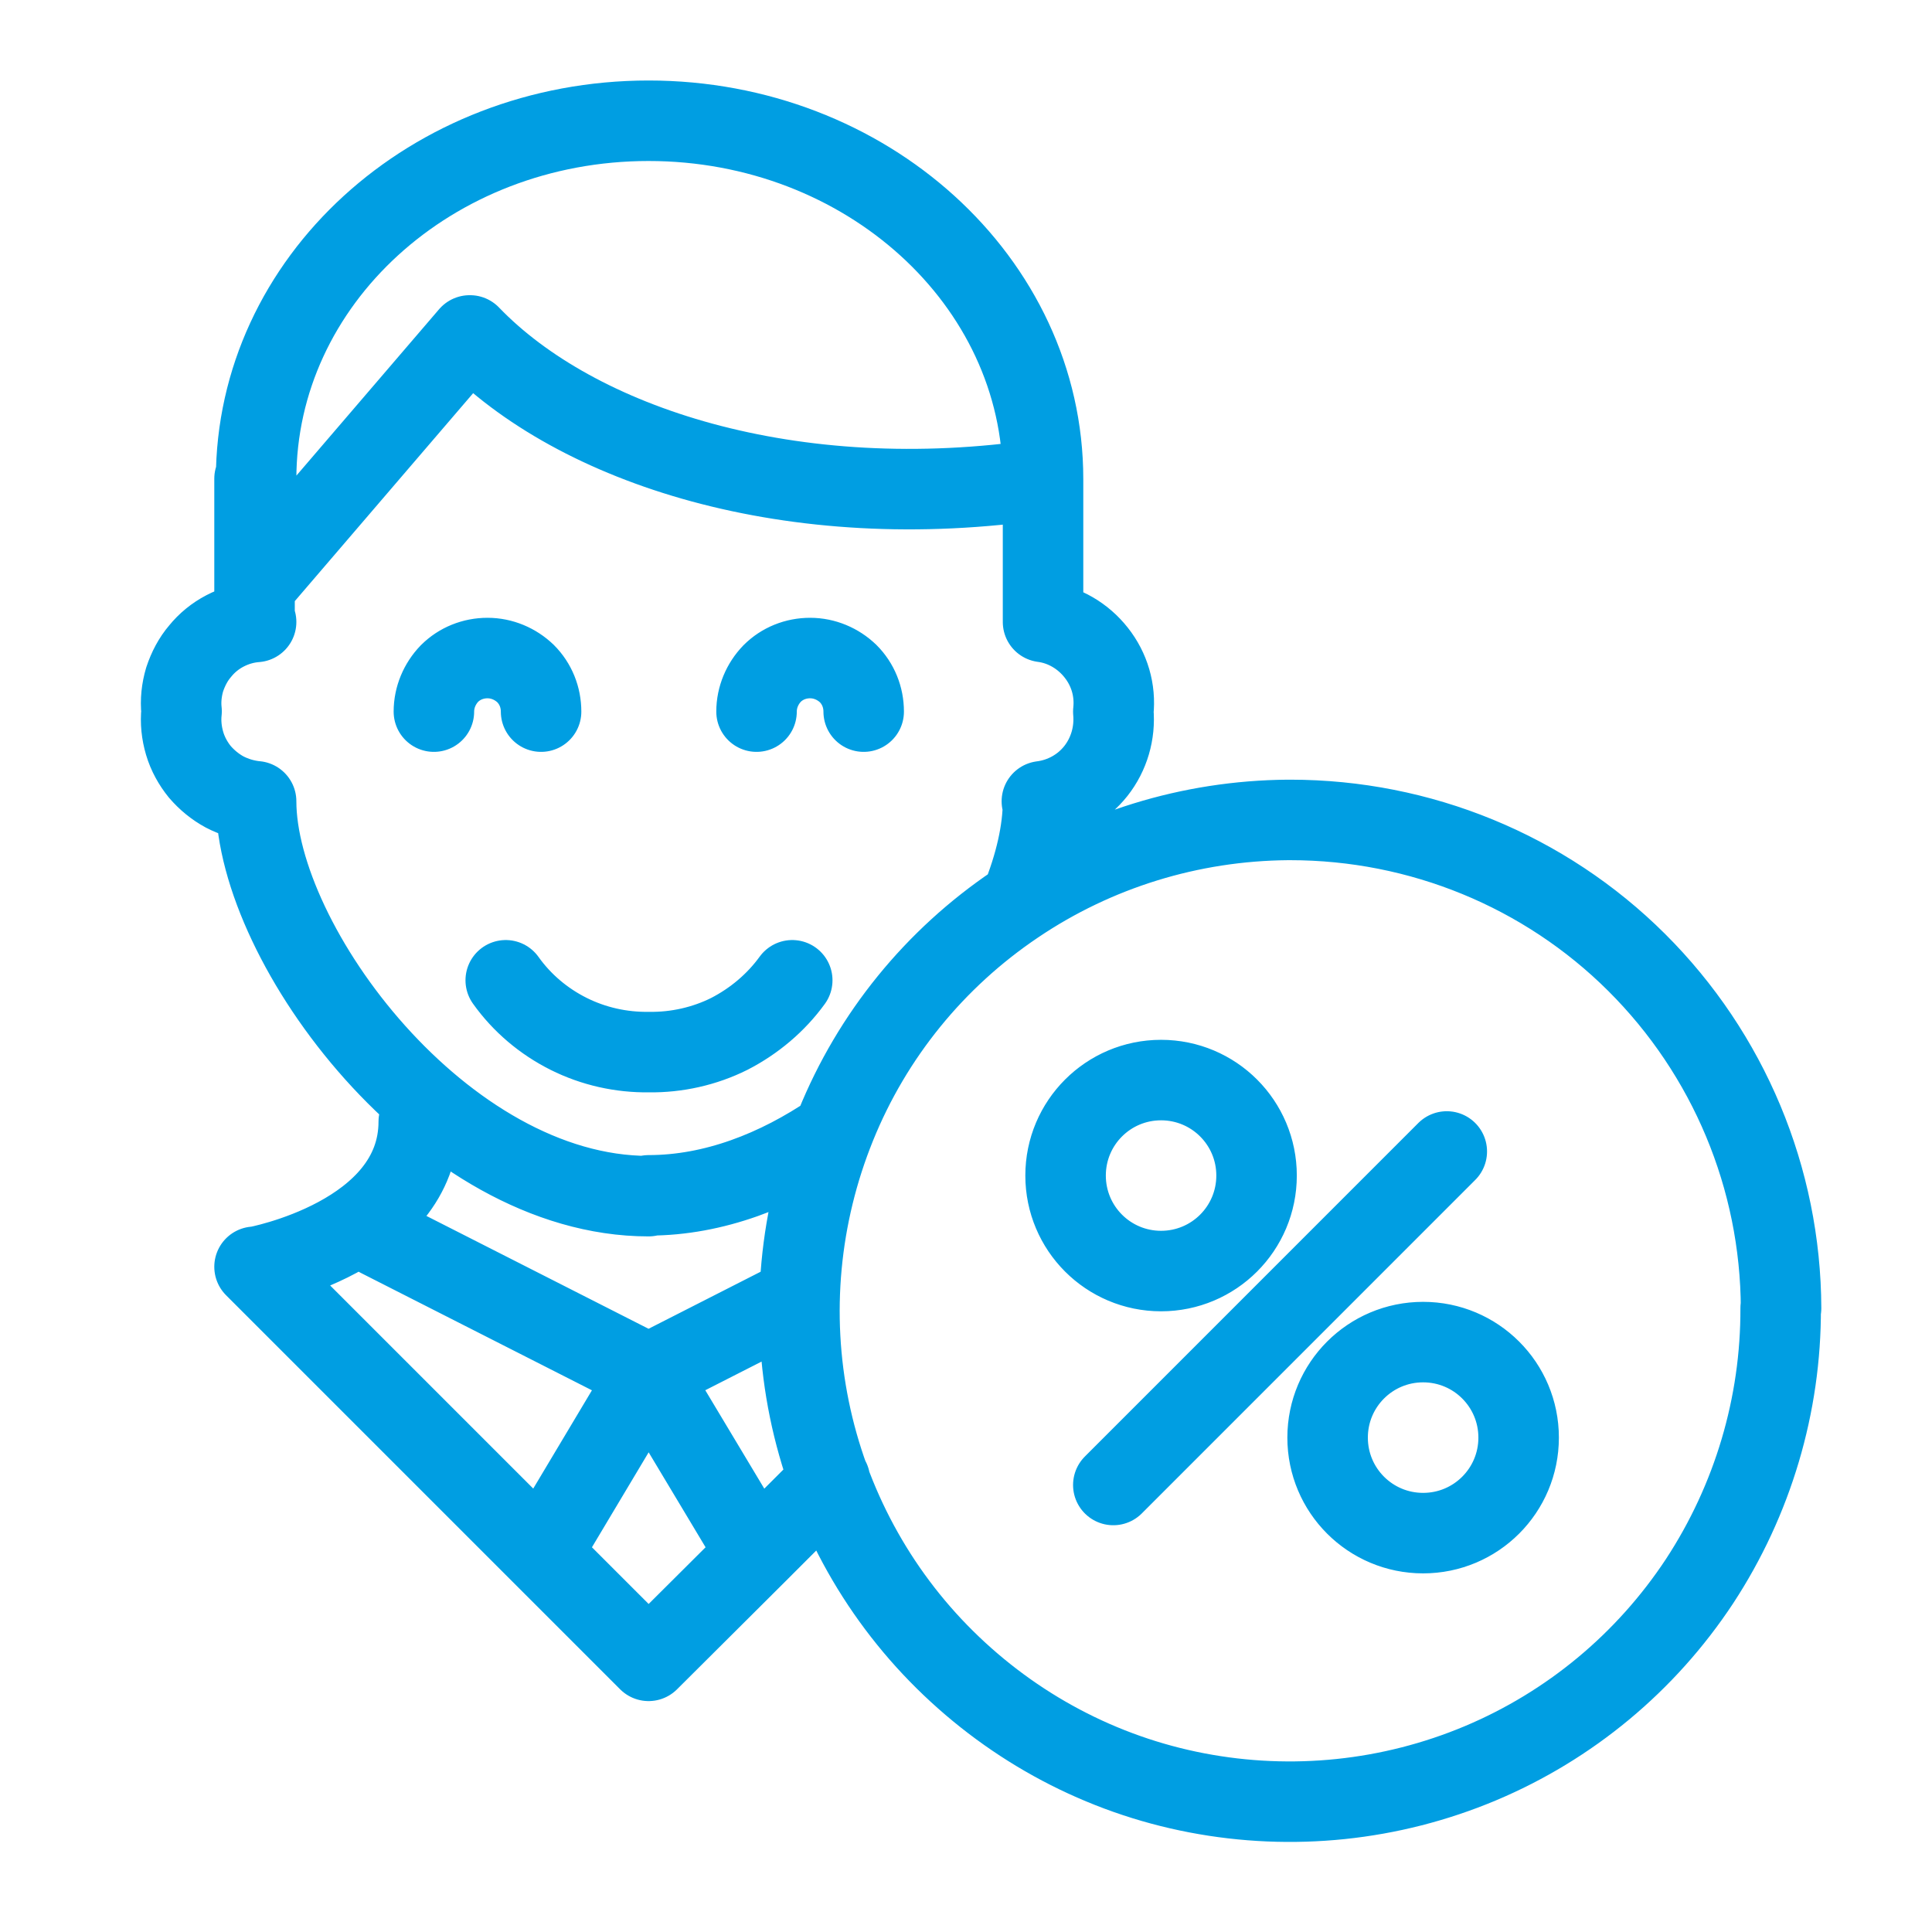 <svg width="48" height="48" viewBox="0 0 48 48" fill="none" xmlns="http://www.w3.org/2000/svg">
<path d="M6.363 31.473C6.363 31.473 10.404 30.73 10.404 27.866M20.696 28.136C19.307 29.081 17.735 29.698 16.114 29.698M25.914 19.908C25.914 20.641 25.721 21.49 25.364 22.368M25.914 15.404V11.893M6.324 31.473L16.114 41.263L18.796 38.592L20.619 36.769M9.411 30.73L16.114 34.135M16.114 34.135L19.866 32.225M16.114 34.135L13.452 38.592M16.114 34.135L18.786 38.592M19.683 24.355C19.278 24.914 18.738 25.368 18.121 25.686C17.503 25.995 16.809 26.149 16.124 26.139C15.43 26.149 14.745 25.995 14.127 25.686C13.51 25.377 12.97 24.924 12.565 24.355M6.363 11.903C6.363 6.984 10.713 3 16.114 3C21.516 3 25.914 6.984 25.914 11.903C19.683 12.829 14.311 11.073 11.678 8.334M25.914 15.452C26.435 15.52 26.908 15.799 27.235 16.214C27.564 16.629 27.718 17.15 27.66 17.68C27.708 18.211 27.554 18.741 27.226 19.156C26.898 19.571 26.416 19.841 25.885 19.908M6.363 19.908C6.363 23.468 10.993 29.718 16.114 29.718M6.324 15.404V11.893M6.363 15.452C6.093 15.472 5.832 15.549 5.591 15.674C5.35 15.799 5.138 15.973 4.974 16.176C4.8 16.378 4.675 16.619 4.588 16.88C4.511 17.14 4.482 17.41 4.511 17.671C4.482 17.941 4.511 18.211 4.588 18.471C4.665 18.732 4.8 18.973 4.964 19.175C5.138 19.378 5.35 19.552 5.582 19.677C5.823 19.802 6.083 19.879 6.353 19.908M6.324 14.565L11.668 8.334M10.78 17.68C10.78 17.323 10.925 16.986 11.166 16.735C11.417 16.484 11.755 16.349 12.112 16.349C12.469 16.349 12.806 16.494 13.057 16.735C13.308 16.986 13.443 17.323 13.443 17.68M18.796 17.68C18.796 17.323 18.941 16.986 19.182 16.735C19.432 16.484 19.77 16.349 20.127 16.349C20.484 16.349 20.821 16.494 21.072 16.735C21.323 16.986 21.458 17.323 21.458 17.68M35.945 28.608L27.66 36.894M44.24 32.496C44.25 34.907 43.546 37.27 42.224 39.286C40.893 41.302 39.003 42.874 36.775 43.81C34.547 44.745 32.097 44.996 29.734 44.543C27.361 44.089 25.191 42.932 23.474 41.234C21.757 39.537 20.59 37.367 20.108 35.013C19.625 32.65 19.857 30.2 20.764 27.962C21.67 25.724 23.223 23.815 25.229 22.464C27.226 21.114 29.579 20.391 31.991 20.371H32.058C35.28 20.371 38.376 21.635 40.662 23.911C42.948 26.188 44.24 29.274 44.25 32.505L44.24 32.496ZM28.846 31.579C30.158 31.579 31.219 30.518 31.219 29.206C31.219 27.895 30.158 26.834 28.846 26.834C27.535 26.834 26.474 27.895 26.474 29.206C26.474 30.518 27.535 31.579 28.846 31.579ZM35.357 38.09C36.669 38.09 37.73 37.029 37.73 35.717C37.73 34.405 36.669 33.344 35.357 33.344C34.045 33.344 32.984 34.405 32.984 35.717C32.984 37.029 34.045 38.09 35.357 38.09Z" stroke="#009EE2" stroke-width="2" stroke-linecap="round" stroke-linejoin="round"/>
</svg>